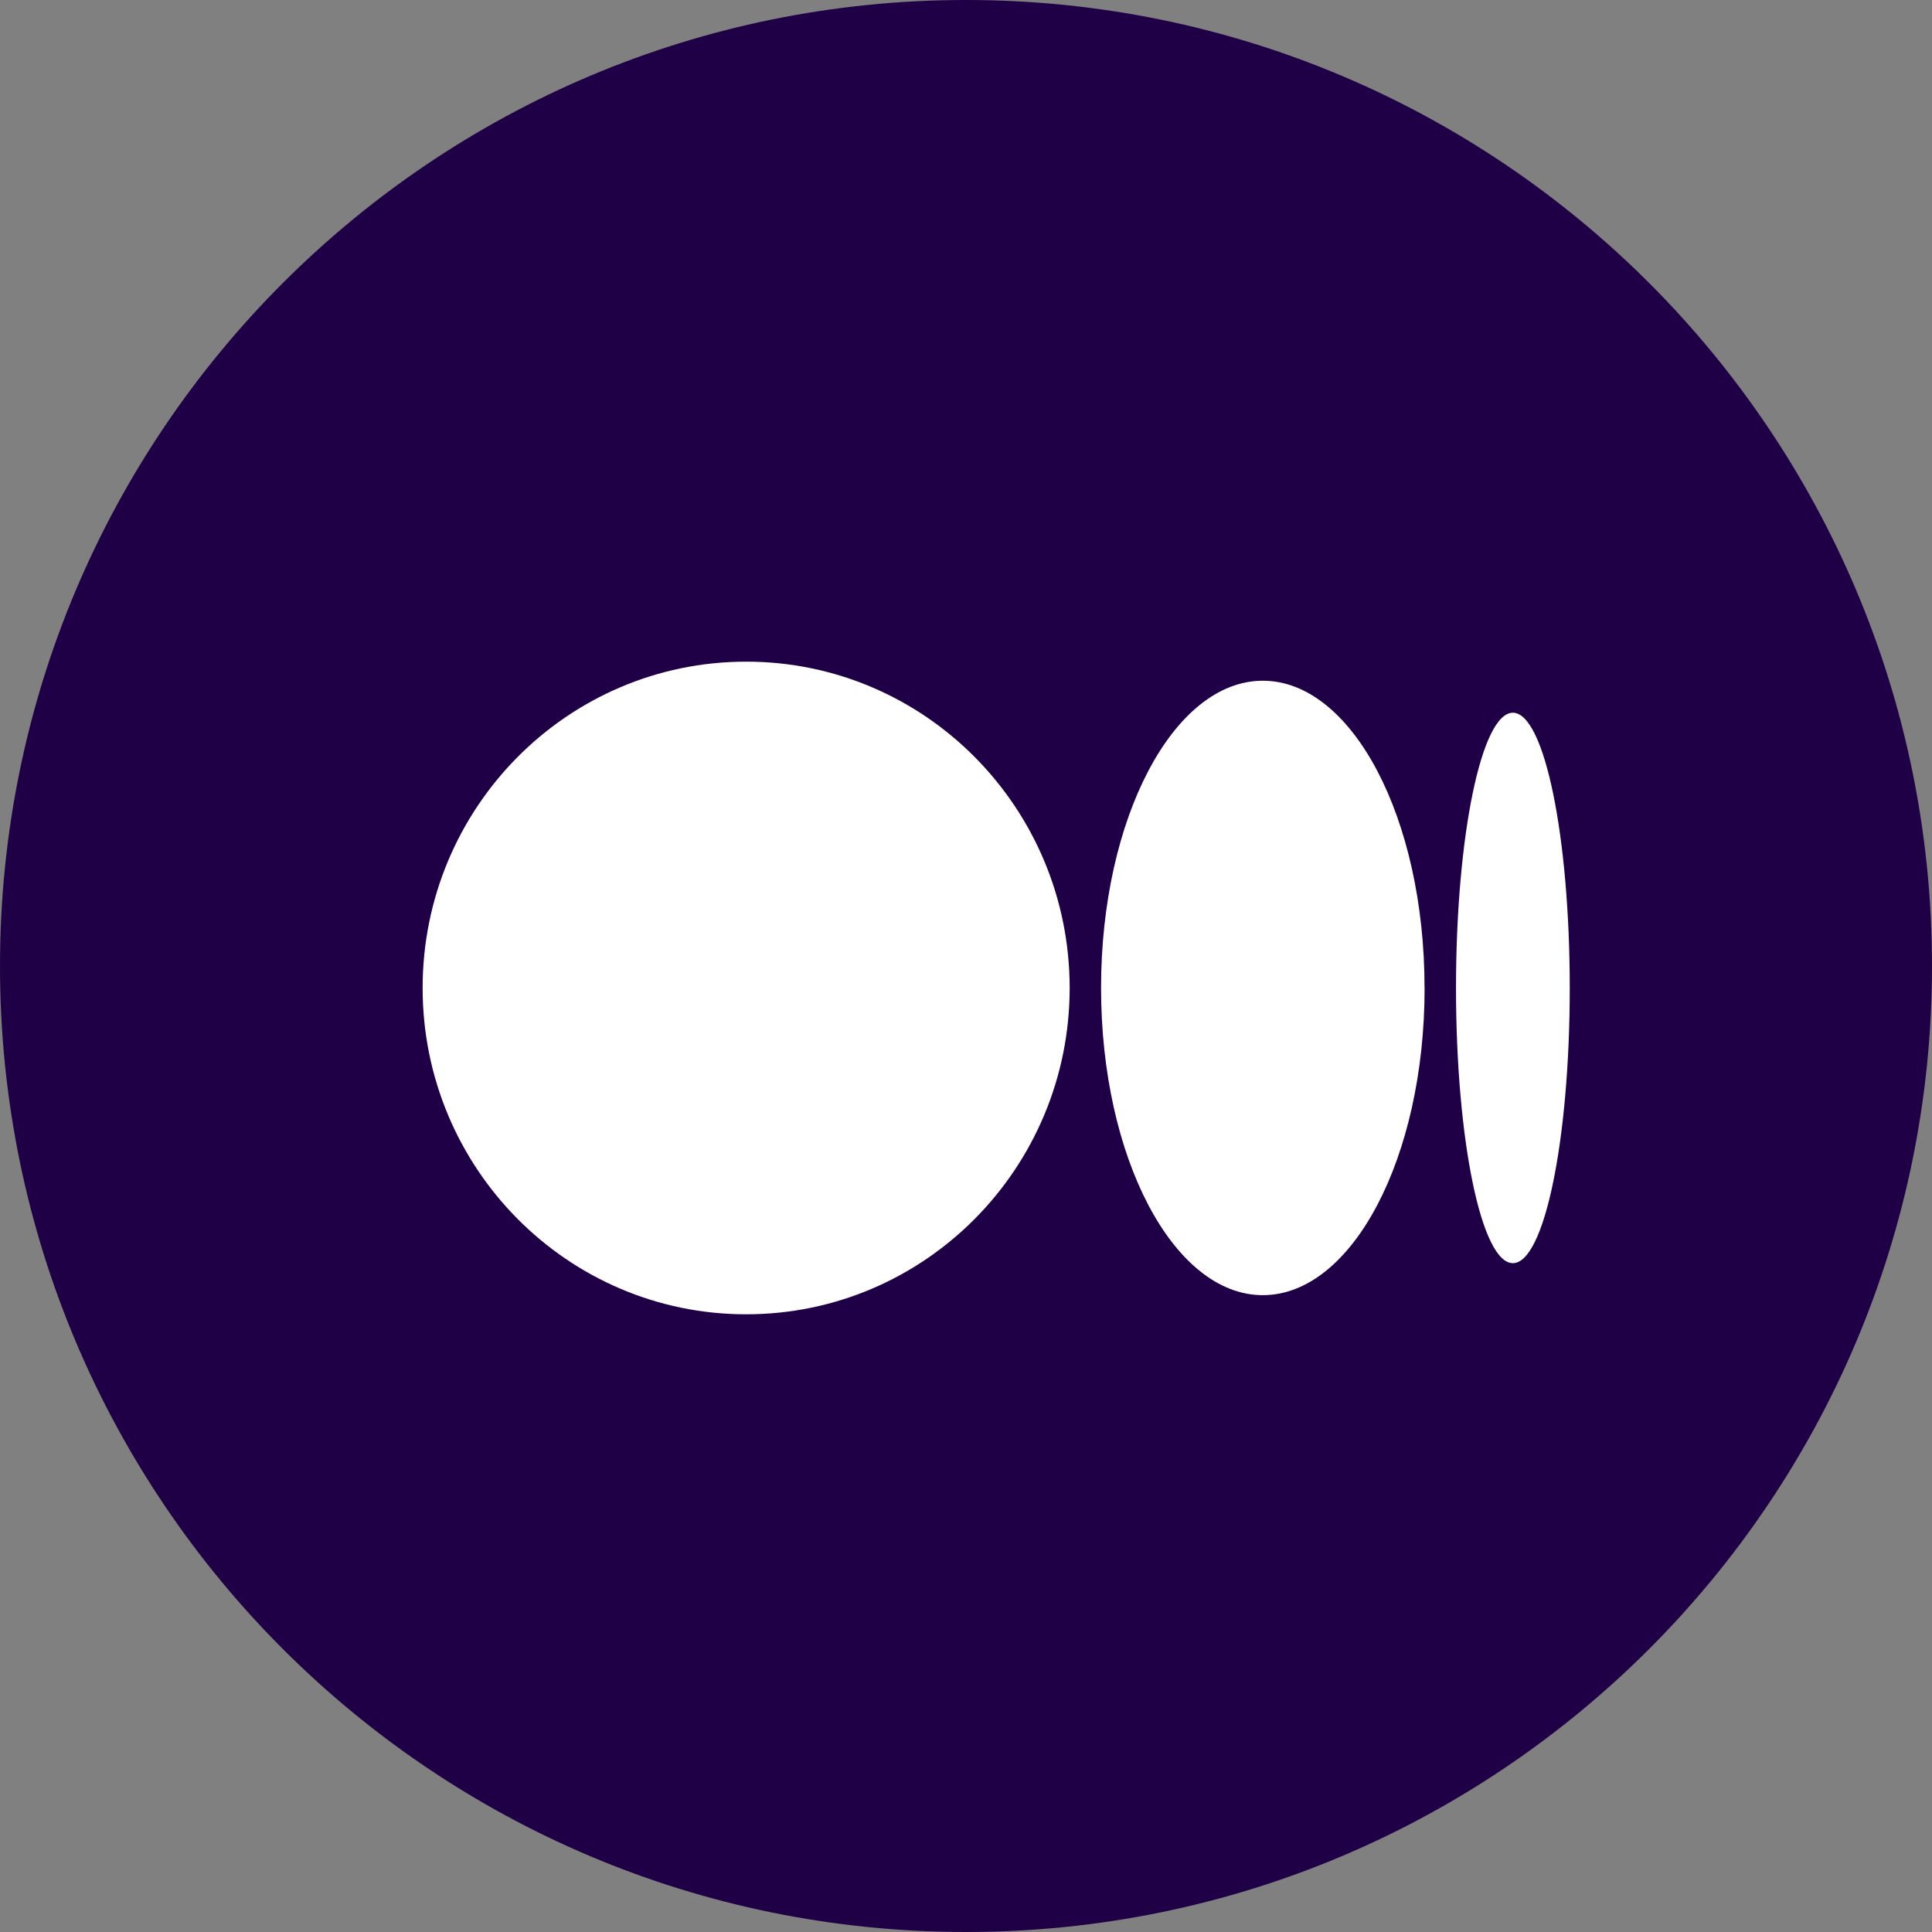 <?xml version="1.0" encoding="UTF-8"?> <svg xmlns="http://www.w3.org/2000/svg" width="32" height="32" viewBox="0 0 32 32" fill="none"><rect x="0" y="0" width="32" height="32" fill="#808080" stroke="none"/> <path fill-rule="evenodd" clip-rule="evenodd" d="M0 16C0 7.163 7.163 0 16 0C24.837 0 32 7.163 32 16C32 24.837 24.837 32 16 32C7.163 32 0 24.837 0 16Z" fill="#1F0046"></path> <path d="M17.717 16.364C17.717 19.349 15.318 21.769 12.359 21.769C9.399 21.769 7 19.348 7 16.364C7 13.379 9.399 10.959 12.359 10.959C15.318 10.959 17.717 13.379 17.717 16.364Z" fill="white"></path> <path d="M23.596 16.363C23.596 19.173 22.396 21.452 20.916 21.452C19.436 21.452 18.237 19.173 18.237 16.363C18.237 13.554 19.436 11.275 20.916 11.275C22.396 11.275 23.595 13.553 23.595 16.363" fill="white"></path> <path d="M26 16.364C26 18.881 25.578 20.922 25.058 20.922C24.537 20.922 24.116 18.881 24.116 16.364C24.116 13.846 24.538 11.805 25.058 11.805C25.578 11.805 26 13.846 26 16.364Z" fill="white"></path> </svg> 